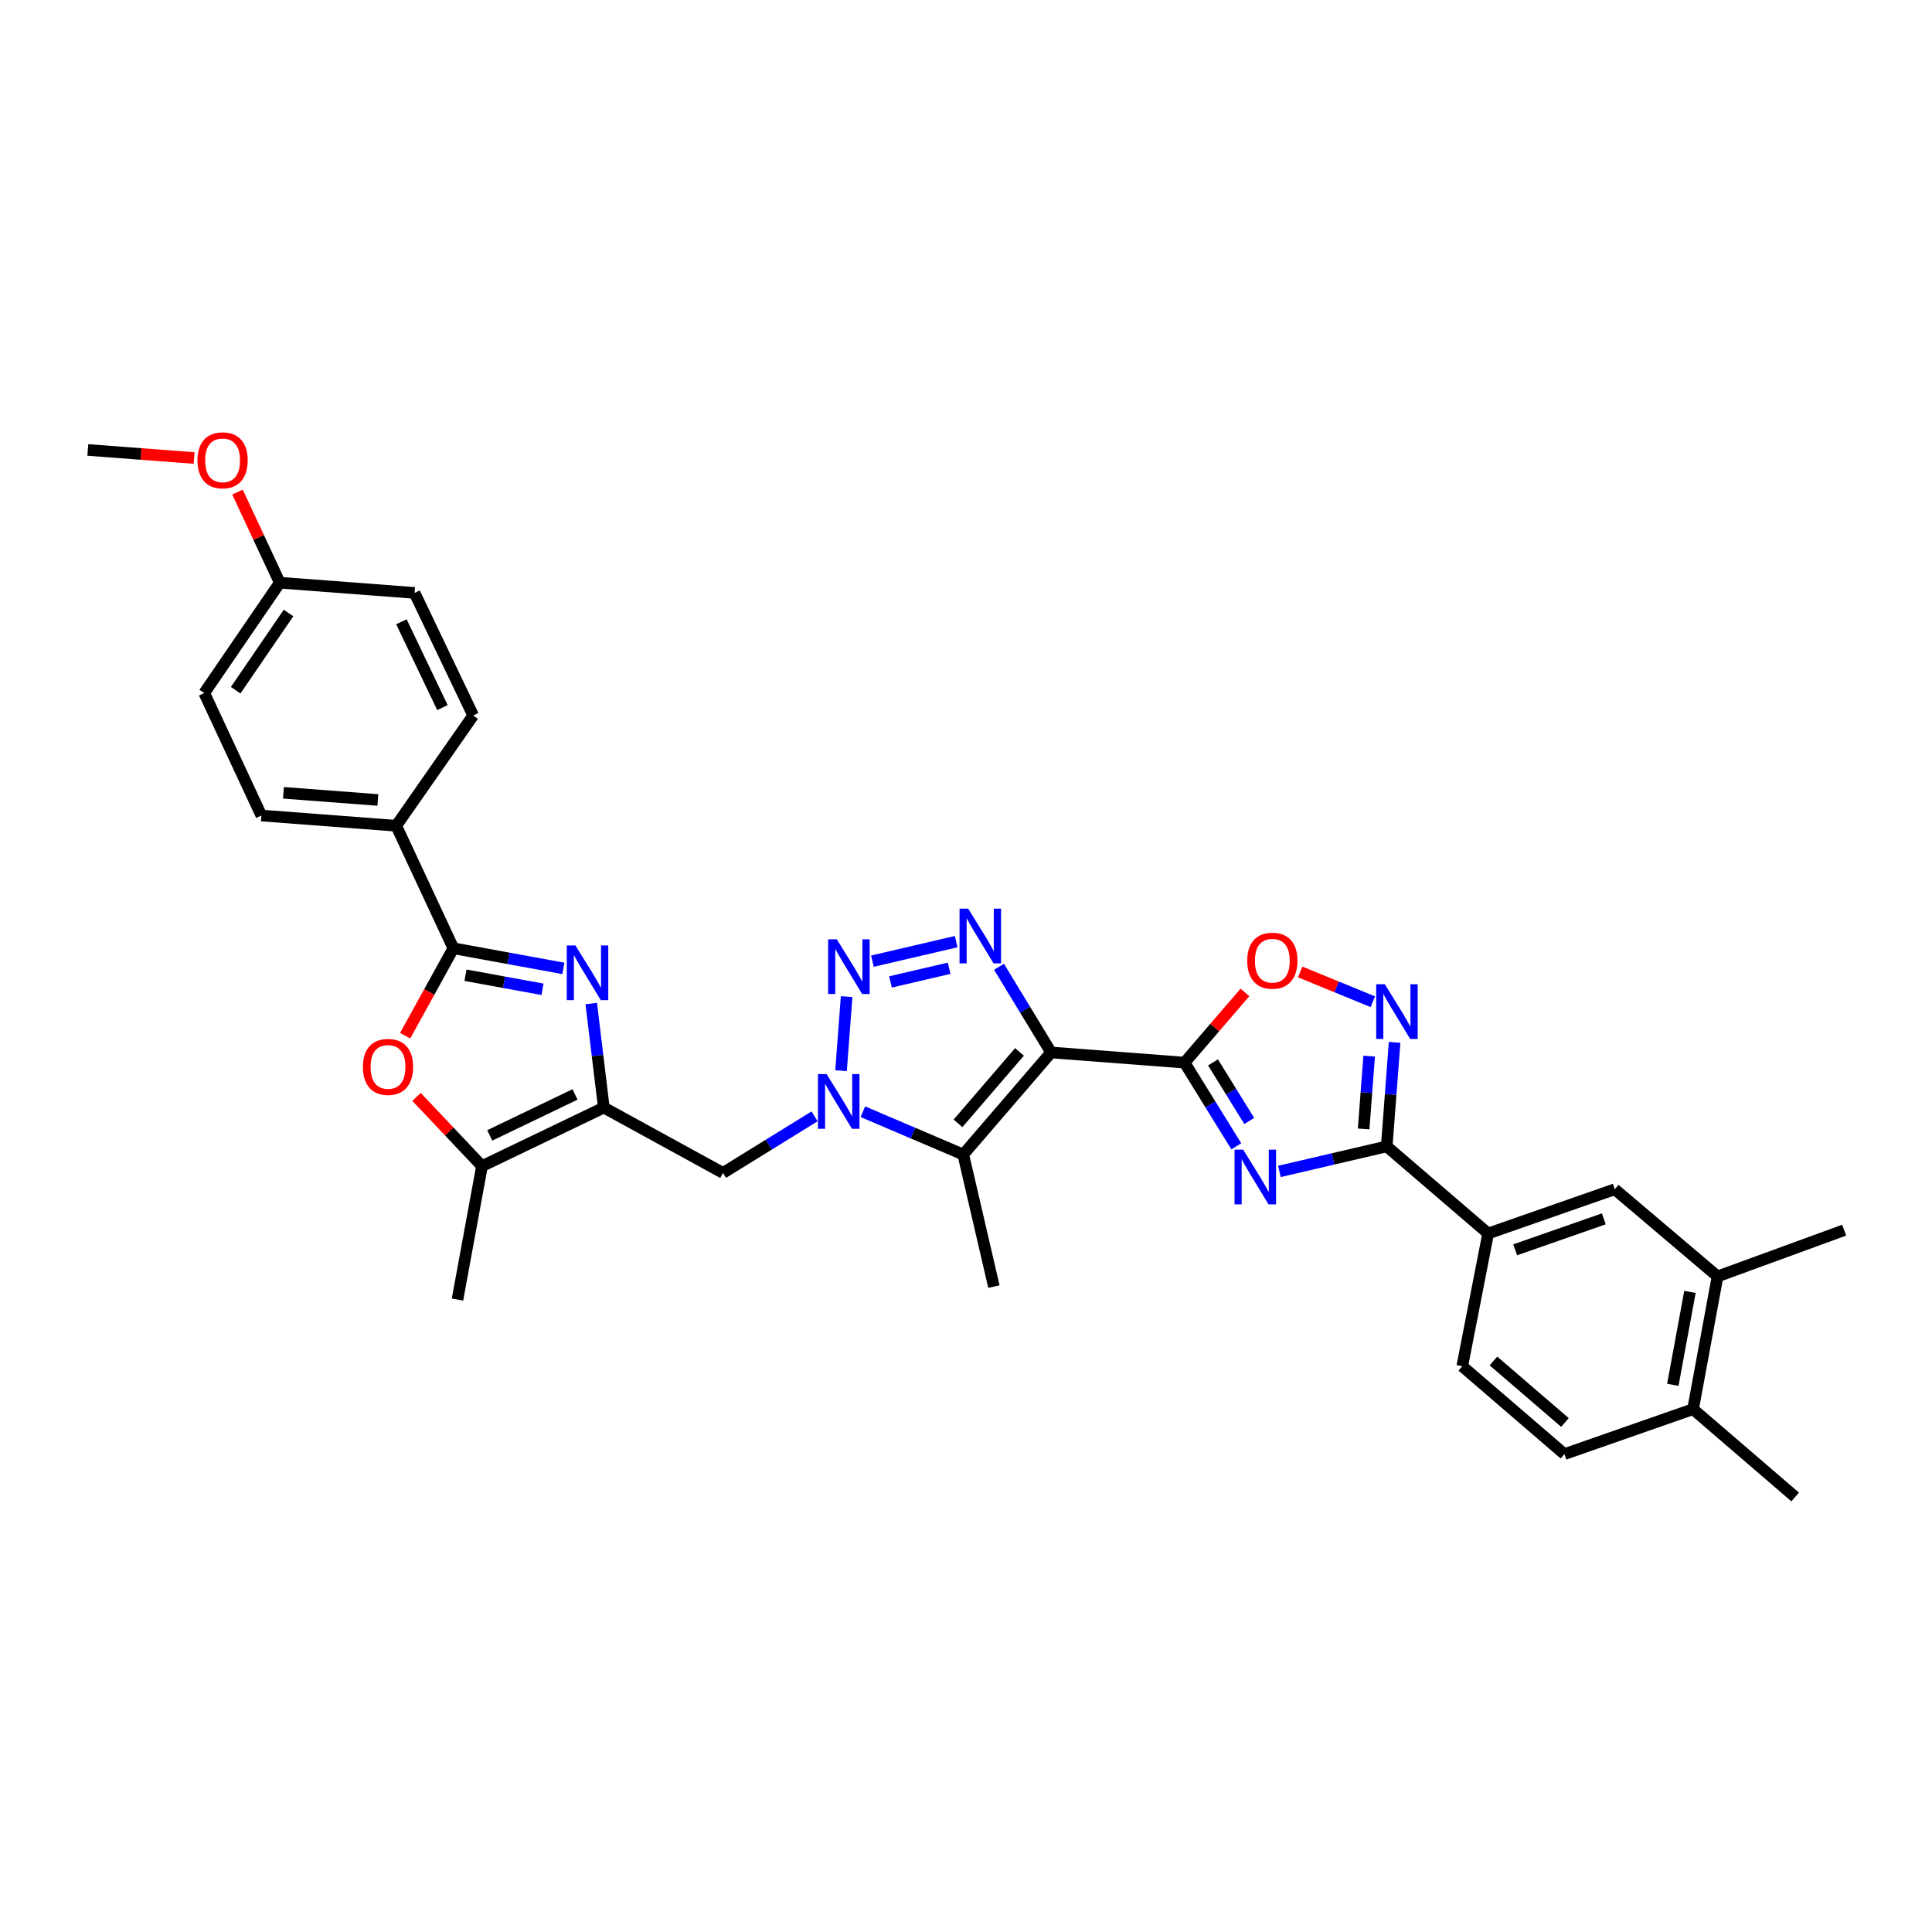 <?xml version='1.0' encoding='iso-8859-1'?>
<svg version='1.1' baseProfile='full'
              xmlns='http://www.w3.org/2000/svg'
                      xmlns:rdkit='http://www.rdkit.org/xml'
                      xmlns:xlink='http://www.w3.org/1999/xlink'
                  xml:space='preserve'
width='1000px' height='1000px' viewBox='0 0 1000 1000'>
<!-- END OF HEADER -->
<rect style='opacity:1.0;fill:#FFFFFF;stroke:none' width='1000' height='1000' x='0' y='0'> </rect>
<path class='bond-0' d='M 544.046,544.749 L 613.126,550.016' style='fill:none;fill-rule:evenodd;stroke:#000000;stroke-width:6px;stroke-linecap:butt;stroke-linejoin:miter;stroke-opacity:1' />
<path class='bond-3' d='M 544.046,544.749 L 530.564,522.574' style='fill:none;fill-rule:evenodd;stroke:#000000;stroke-width:6px;stroke-linecap:butt;stroke-linejoin:miter;stroke-opacity:1' />
<path class='bond-3' d='M 530.564,522.574 L 517.082,500.399' style='fill:none;fill-rule:evenodd;stroke:#0000FF;stroke-width:6px;stroke-linecap:butt;stroke-linejoin:miter;stroke-opacity:1' />
<path class='bond-5' d='M 544.046,544.749 L 498.58,597.587' style='fill:none;fill-rule:evenodd;stroke:#000000;stroke-width:6px;stroke-linecap:butt;stroke-linejoin:miter;stroke-opacity:1' />
<path class='bond-5' d='M 527.682,544.463 L 495.856,581.45' style='fill:none;fill-rule:evenodd;stroke:#000000;stroke-width:6px;stroke-linecap:butt;stroke-linejoin:miter;stroke-opacity:1' />
<path class='bond-1' d='M 613.126,550.016 L 626.518,571.675' style='fill:none;fill-rule:evenodd;stroke:#000000;stroke-width:6px;stroke-linecap:butt;stroke-linejoin:miter;stroke-opacity:1' />
<path class='bond-1' d='M 626.518,571.675 L 639.911,593.333' style='fill:none;fill-rule:evenodd;stroke:#0000FF;stroke-width:6px;stroke-linecap:butt;stroke-linejoin:miter;stroke-opacity:1' />
<path class='bond-1' d='M 627.852,549.892 L 637.227,565.053' style='fill:none;fill-rule:evenodd;stroke:#000000;stroke-width:6px;stroke-linecap:butt;stroke-linejoin:miter;stroke-opacity:1' />
<path class='bond-1' d='M 637.227,565.053 L 646.602,580.214' style='fill:none;fill-rule:evenodd;stroke:#0000FF;stroke-width:6px;stroke-linecap:butt;stroke-linejoin:miter;stroke-opacity:1' />
<path class='bond-12' d='M 613.126,550.016 L 628.749,531.848' style='fill:none;fill-rule:evenodd;stroke:#000000;stroke-width:6px;stroke-linecap:butt;stroke-linejoin:miter;stroke-opacity:1' />
<path class='bond-12' d='M 628.749,531.848 L 644.373,513.68' style='fill:none;fill-rule:evenodd;stroke:#FF0000;stroke-width:6px;stroke-linecap:butt;stroke-linejoin:miter;stroke-opacity:1' />
<path class='bond-9' d='M 662.229,606.321 L 689.995,599.846' style='fill:none;fill-rule:evenodd;stroke:#0000FF;stroke-width:6px;stroke-linecap:butt;stroke-linejoin:miter;stroke-opacity:1' />
<path class='bond-9' d='M 689.995,599.846 L 717.76,593.37' style='fill:none;fill-rule:evenodd;stroke:#000000;stroke-width:6px;stroke-linecap:butt;stroke-linejoin:miter;stroke-opacity:1' />
<path class='bond-2' d='M 446.609,575.425 L 472.594,586.506' style='fill:none;fill-rule:evenodd;stroke:#0000FF;stroke-width:6px;stroke-linecap:butt;stroke-linejoin:miter;stroke-opacity:1' />
<path class='bond-2' d='M 472.594,586.506 L 498.58,597.587' style='fill:none;fill-rule:evenodd;stroke:#000000;stroke-width:6px;stroke-linecap:butt;stroke-linejoin:miter;stroke-opacity:1' />
<path class='bond-14' d='M 421.616,577.822 L 397.919,592.465' style='fill:none;fill-rule:evenodd;stroke:#0000FF;stroke-width:6px;stroke-linecap:butt;stroke-linejoin:miter;stroke-opacity:1' />
<path class='bond-14' d='M 397.919,592.465 L 374.221,607.107' style='fill:none;fill-rule:evenodd;stroke:#000000;stroke-width:6px;stroke-linecap:butt;stroke-linejoin:miter;stroke-opacity:1' />
<path class='bond-33' d='M 435.319,554.189 L 438.218,515.85' style='fill:none;fill-rule:evenodd;stroke:#0000FF;stroke-width:6px;stroke-linecap:butt;stroke-linejoin:miter;stroke-opacity:1' />
<path class='bond-4' d='M 494.915,487.388 L 451.556,497.502' style='fill:none;fill-rule:evenodd;stroke:#0000FF;stroke-width:6px;stroke-linecap:butt;stroke-linejoin:miter;stroke-opacity:1' />
<path class='bond-4' d='M 491.271,501.167 L 460.92,508.246' style='fill:none;fill-rule:evenodd;stroke:#0000FF;stroke-width:6px;stroke-linecap:butt;stroke-linejoin:miter;stroke-opacity:1' />
<path class='bond-24' d='M 498.58,597.587 L 514.444,665.94' style='fill:none;fill-rule:evenodd;stroke:#000000;stroke-width:6px;stroke-linecap:butt;stroke-linejoin:miter;stroke-opacity:1' />
<path class='bond-6' d='M 306.03,519.439 L 309.286,546.36' style='fill:none;fill-rule:evenodd;stroke:#0000FF;stroke-width:6px;stroke-linecap:butt;stroke-linejoin:miter;stroke-opacity:1' />
<path class='bond-6' d='M 309.286,546.36 L 312.541,573.281' style='fill:none;fill-rule:evenodd;stroke:#000000;stroke-width:6px;stroke-linecap:butt;stroke-linejoin:miter;stroke-opacity:1' />
<path class='bond-8' d='M 291.601,501.236 L 263.135,496.031' style='fill:none;fill-rule:evenodd;stroke:#0000FF;stroke-width:6px;stroke-linecap:butt;stroke-linejoin:miter;stroke-opacity:1' />
<path class='bond-8' d='M 263.135,496.031 L 234.669,490.827' style='fill:none;fill-rule:evenodd;stroke:#000000;stroke-width:6px;stroke-linecap:butt;stroke-linejoin:miter;stroke-opacity:1' />
<path class='bond-8' d='M 280.797,512.06 L 260.87,508.417' style='fill:none;fill-rule:evenodd;stroke:#0000FF;stroke-width:6px;stroke-linecap:butt;stroke-linejoin:miter;stroke-opacity:1' />
<path class='bond-8' d='M 260.87,508.417 L 240.944,504.773' style='fill:none;fill-rule:evenodd;stroke:#000000;stroke-width:6px;stroke-linecap:butt;stroke-linejoin:miter;stroke-opacity:1' />
<path class='bond-7' d='M 312.541,573.281 L 374.221,607.107' style='fill:none;fill-rule:evenodd;stroke:#000000;stroke-width:6px;stroke-linecap:butt;stroke-linejoin:miter;stroke-opacity:1' />
<path class='bond-13' d='M 312.541,573.281 L 249.484,603.582' style='fill:none;fill-rule:evenodd;stroke:#000000;stroke-width:6px;stroke-linecap:butt;stroke-linejoin:miter;stroke-opacity:1' />
<path class='bond-13' d='M 297.629,566.478 L 253.489,587.688' style='fill:none;fill-rule:evenodd;stroke:#000000;stroke-width:6px;stroke-linecap:butt;stroke-linejoin:miter;stroke-opacity:1' />
<path class='bond-16' d='M 234.669,490.827 L 205.081,427.413' style='fill:none;fill-rule:evenodd;stroke:#000000;stroke-width:6px;stroke-linecap:butt;stroke-linejoin:miter;stroke-opacity:1' />
<path class='bond-35' d='M 234.669,490.827 L 222.186,513.453' style='fill:none;fill-rule:evenodd;stroke:#000000;stroke-width:6px;stroke-linecap:butt;stroke-linejoin:miter;stroke-opacity:1' />
<path class='bond-35' d='M 222.186,513.453 L 209.702,536.079' style='fill:none;fill-rule:evenodd;stroke:#FF0000;stroke-width:6px;stroke-linecap:butt;stroke-linejoin:miter;stroke-opacity:1' />
<path class='bond-15' d='M 717.76,593.37 L 770.269,638.451' style='fill:none;fill-rule:evenodd;stroke:#000000;stroke-width:6px;stroke-linecap:butt;stroke-linejoin:miter;stroke-opacity:1' />
<path class='bond-34' d='M 717.76,593.37 L 719.804,566.445' style='fill:none;fill-rule:evenodd;stroke:#000000;stroke-width:6px;stroke-linecap:butt;stroke-linejoin:miter;stroke-opacity:1' />
<path class='bond-34' d='M 719.804,566.445 L 721.847,539.52' style='fill:none;fill-rule:evenodd;stroke:#0000FF;stroke-width:6px;stroke-linecap:butt;stroke-linejoin:miter;stroke-opacity:1' />
<path class='bond-34' d='M 705.819,584.339 L 707.249,565.492' style='fill:none;fill-rule:evenodd;stroke:#000000;stroke-width:6px;stroke-linecap:butt;stroke-linejoin:miter;stroke-opacity:1' />
<path class='bond-34' d='M 707.249,565.492 L 708.68,546.645' style='fill:none;fill-rule:evenodd;stroke:#0000FF;stroke-width:6px;stroke-linecap:butt;stroke-linejoin:miter;stroke-opacity:1' />
<path class='bond-10' d='M 710.572,518.495 L 691.771,510.789' style='fill:none;fill-rule:evenodd;stroke:#0000FF;stroke-width:6px;stroke-linecap:butt;stroke-linejoin:miter;stroke-opacity:1' />
<path class='bond-10' d='M 691.771,510.789 L 672.969,503.082' style='fill:none;fill-rule:evenodd;stroke:#FF0000;stroke-width:6px;stroke-linecap:butt;stroke-linejoin:miter;stroke-opacity:1' />
<path class='bond-11' d='M 215.605,567.765 L 232.545,585.673' style='fill:none;fill-rule:evenodd;stroke:#FF0000;stroke-width:6px;stroke-linecap:butt;stroke-linejoin:miter;stroke-opacity:1' />
<path class='bond-11' d='M 232.545,585.673 L 249.484,603.582' style='fill:none;fill-rule:evenodd;stroke:#000000;stroke-width:6px;stroke-linecap:butt;stroke-linejoin:miter;stroke-opacity:1' />
<path class='bond-28' d='M 249.484,603.582 L 236.788,672.648' style='fill:none;fill-rule:evenodd;stroke:#000000;stroke-width:6px;stroke-linecap:butt;stroke-linejoin:miter;stroke-opacity:1' />
<path class='bond-17' d='M 770.269,638.451 L 835.81,615.557' style='fill:none;fill-rule:evenodd;stroke:#000000;stroke-width:6px;stroke-linecap:butt;stroke-linejoin:miter;stroke-opacity:1' />
<path class='bond-17' d='M 784.252,646.903 L 830.131,630.877' style='fill:none;fill-rule:evenodd;stroke:#000000;stroke-width:6px;stroke-linecap:butt;stroke-linejoin:miter;stroke-opacity:1' />
<path class='bond-20' d='M 770.269,638.451 L 756.86,707.16' style='fill:none;fill-rule:evenodd;stroke:#000000;stroke-width:6px;stroke-linecap:butt;stroke-linejoin:miter;stroke-opacity:1' />
<path class='bond-22' d='M 205.081,427.413 L 135.295,422.118' style='fill:none;fill-rule:evenodd;stroke:#000000;stroke-width:6px;stroke-linecap:butt;stroke-linejoin:miter;stroke-opacity:1' />
<path class='bond-22' d='M 195.566,414.064 L 146.715,410.358' style='fill:none;fill-rule:evenodd;stroke:#000000;stroke-width:6px;stroke-linecap:butt;stroke-linejoin:miter;stroke-opacity:1' />
<path class='bond-23' d='M 205.081,427.413 L 244.916,370.329' style='fill:none;fill-rule:evenodd;stroke:#000000;stroke-width:6px;stroke-linecap:butt;stroke-linejoin:miter;stroke-opacity:1' />
<path class='bond-18' d='M 835.81,615.557 L 889.005,660.673' style='fill:none;fill-rule:evenodd;stroke:#000000;stroke-width:6px;stroke-linecap:butt;stroke-linejoin:miter;stroke-opacity:1' />
<path class='bond-30' d='M 889.005,660.673 L 954.545,636.723' style='fill:none;fill-rule:evenodd;stroke:#000000;stroke-width:6px;stroke-linecap:butt;stroke-linejoin:miter;stroke-opacity:1' />
<path class='bond-36' d='M 889.005,660.673 L 876.323,729.375' style='fill:none;fill-rule:evenodd;stroke:#000000;stroke-width:6px;stroke-linecap:butt;stroke-linejoin:miter;stroke-opacity:1' />
<path class='bond-36' d='M 874.721,668.693 L 865.844,716.784' style='fill:none;fill-rule:evenodd;stroke:#000000;stroke-width:6px;stroke-linecap:butt;stroke-linejoin:miter;stroke-opacity:1' />
<path class='bond-19' d='M 876.323,729.375 L 809.734,752.647' style='fill:none;fill-rule:evenodd;stroke:#000000;stroke-width:6px;stroke-linecap:butt;stroke-linejoin:miter;stroke-opacity:1' />
<path class='bond-31' d='M 876.323,729.375 L 929.176,774.834' style='fill:none;fill-rule:evenodd;stroke:#000000;stroke-width:6px;stroke-linecap:butt;stroke-linejoin:miter;stroke-opacity:1' />
<path class='bond-21' d='M 756.86,707.16 L 809.734,752.647' style='fill:none;fill-rule:evenodd;stroke:#000000;stroke-width:6px;stroke-linecap:butt;stroke-linejoin:miter;stroke-opacity:1' />
<path class='bond-21' d='M 773.003,704.438 L 810.014,736.279' style='fill:none;fill-rule:evenodd;stroke:#000000;stroke-width:6px;stroke-linecap:butt;stroke-linejoin:miter;stroke-opacity:1' />
<path class='bond-27' d='M 135.295,422.118 L 105.721,358.71' style='fill:none;fill-rule:evenodd;stroke:#000000;stroke-width:6px;stroke-linecap:butt;stroke-linejoin:miter;stroke-opacity:1' />
<path class='bond-26' d='M 244.916,370.329 L 214.573,306.887' style='fill:none;fill-rule:evenodd;stroke:#000000;stroke-width:6px;stroke-linecap:butt;stroke-linejoin:miter;stroke-opacity:1' />
<path class='bond-26' d='M 229.007,366.245 L 207.766,321.835' style='fill:none;fill-rule:evenodd;stroke:#000000;stroke-width:6px;stroke-linecap:butt;stroke-linejoin:miter;stroke-opacity:1' />
<path class='bond-25' d='M 144.815,301.606 L 214.573,306.887' style='fill:none;fill-rule:evenodd;stroke:#000000;stroke-width:6px;stroke-linecap:butt;stroke-linejoin:miter;stroke-opacity:1' />
<path class='bond-29' d='M 144.815,301.606 L 133.867,278.15' style='fill:none;fill-rule:evenodd;stroke:#000000;stroke-width:6px;stroke-linecap:butt;stroke-linejoin:miter;stroke-opacity:1' />
<path class='bond-29' d='M 133.867,278.15 L 122.919,254.694' style='fill:none;fill-rule:evenodd;stroke:#FF0000;stroke-width:6px;stroke-linecap:butt;stroke-linejoin:miter;stroke-opacity:1' />
<path class='bond-37' d='M 144.815,301.606 L 105.721,358.71' style='fill:none;fill-rule:evenodd;stroke:#000000;stroke-width:6px;stroke-linecap:butt;stroke-linejoin:miter;stroke-opacity:1' />
<path class='bond-37' d='M 149.34,317.284 L 121.974,357.257' style='fill:none;fill-rule:evenodd;stroke:#000000;stroke-width:6px;stroke-linecap:butt;stroke-linejoin:miter;stroke-opacity:1' />
<path class='bond-32' d='M 100.464,237.066 L 72.959,234.981' style='fill:none;fill-rule:evenodd;stroke:#FF0000;stroke-width:6px;stroke-linecap:butt;stroke-linejoin:miter;stroke-opacity:1' />
<path class='bond-32' d='M 72.959,234.981 L 45.455,232.896' style='fill:none;fill-rule:evenodd;stroke:#000000;stroke-width:6px;stroke-linecap:butt;stroke-linejoin:miter;stroke-opacity:1' />
<path  class='atom-2' d='M 643.483 595.074
L 652.763 610.074
Q 653.683 611.554, 655.163 614.234
Q 656.643 616.914, 656.723 617.074
L 656.723 595.074
L 660.483 595.074
L 660.483 623.394
L 656.603 623.394
L 646.643 606.994
Q 645.483 605.074, 644.243 602.874
Q 643.043 600.674, 642.683 599.994
L 642.683 623.394
L 639.003 623.394
L 639.003 595.074
L 643.483 595.074
' fill='#0000FF'/>
<path  class='atom-3' d='M 427.857 555.938
L 437.137 570.938
Q 438.057 572.418, 439.537 575.098
Q 441.017 577.778, 441.097 577.938
L 441.097 555.938
L 444.857 555.938
L 444.857 584.258
L 440.977 584.258
L 431.017 567.858
Q 429.857 565.938, 428.617 563.738
Q 427.417 561.538, 427.057 560.858
L 427.057 584.258
L 423.377 584.258
L 423.377 555.938
L 427.857 555.938
' fill='#0000FF'/>
<path  class='atom-4' d='M 501.14 470.316
L 510.42 485.316
Q 511.34 486.796, 512.82 489.476
Q 514.3 492.156, 514.38 492.316
L 514.38 470.316
L 518.14 470.316
L 518.14 498.636
L 514.26 498.636
L 504.3 482.236
Q 503.14 480.316, 501.9 478.116
Q 500.7 475.916, 500.34 475.236
L 500.34 498.636
L 496.66 498.636
L 496.66 470.316
L 501.14 470.316
' fill='#0000FF'/>
<path  class='atom-5' d='M 433.131 486.18
L 442.411 501.18
Q 443.331 502.66, 444.811 505.34
Q 446.291 508.02, 446.371 508.18
L 446.371 486.18
L 450.131 486.18
L 450.131 514.5
L 446.251 514.5
L 436.291 498.1
Q 435.131 496.18, 433.891 493.98
Q 432.691 491.78, 432.331 491.1
L 432.331 514.5
L 428.651 514.5
L 428.651 486.18
L 433.131 486.18
' fill='#0000FF'/>
<path  class='atom-7' d='M 297.846 489.362
L 307.126 504.362
Q 308.046 505.842, 309.526 508.522
Q 311.006 511.202, 311.086 511.362
L 311.086 489.362
L 314.846 489.362
L 314.846 517.682
L 310.966 517.682
L 301.006 501.282
Q 299.846 499.362, 298.606 497.162
Q 297.406 494.962, 297.046 494.282
L 297.046 517.682
L 293.366 517.682
L 293.366 489.362
L 297.846 489.362
' fill='#0000FF'/>
<path  class='atom-11' d='M 716.795 509.451
L 726.075 524.451
Q 726.995 525.931, 728.475 528.611
Q 729.955 531.291, 730.035 531.451
L 730.035 509.451
L 733.795 509.451
L 733.795 537.771
L 729.915 537.771
L 719.955 521.371
Q 718.795 519.451, 717.555 517.251
Q 716.355 515.051, 715.995 514.371
L 715.995 537.771
L 712.315 537.771
L 712.315 509.451
L 716.795 509.451
' fill='#0000FF'/>
<path  class='atom-12' d='M 187.835 552.23
Q 187.835 545.43, 191.195 541.63
Q 194.555 537.83, 200.835 537.83
Q 207.115 537.83, 210.475 541.63
Q 213.835 545.43, 213.835 552.23
Q 213.835 559.11, 210.435 563.03
Q 207.035 566.91, 200.835 566.91
Q 194.595 566.91, 191.195 563.03
Q 187.835 559.15, 187.835 552.23
M 200.835 563.71
Q 205.155 563.71, 207.475 560.83
Q 209.835 557.91, 209.835 552.23
Q 209.835 546.67, 207.475 543.87
Q 205.155 541.03, 200.835 541.03
Q 196.515 541.03, 194.155 543.83
Q 191.835 546.63, 191.835 552.23
Q 191.835 557.95, 194.155 560.83
Q 196.515 563.71, 200.835 563.71
' fill='#FF0000'/>
<path  class='atom-13' d='M 645.564 497.258
Q 645.564 490.458, 648.924 486.658
Q 652.284 482.858, 658.564 482.858
Q 664.844 482.858, 668.204 486.658
Q 671.564 490.458, 671.564 497.258
Q 671.564 504.138, 668.164 508.058
Q 664.764 511.938, 658.564 511.938
Q 652.324 511.938, 648.924 508.058
Q 645.564 504.178, 645.564 497.258
M 658.564 508.738
Q 662.884 508.738, 665.204 505.858
Q 667.564 502.938, 667.564 497.258
Q 667.564 491.698, 665.204 488.898
Q 662.884 486.058, 658.564 486.058
Q 654.244 486.058, 651.884 488.858
Q 649.564 491.658, 649.564 497.258
Q 649.564 502.978, 651.884 505.858
Q 654.244 508.738, 658.564 508.738
' fill='#FF0000'/>
<path  class='atom-30' d='M 102.213 238.264
Q 102.213 231.464, 105.573 227.664
Q 108.933 223.864, 115.213 223.864
Q 121.493 223.864, 124.853 227.664
Q 128.213 231.464, 128.213 238.264
Q 128.213 245.144, 124.813 249.064
Q 121.413 252.944, 115.213 252.944
Q 108.973 252.944, 105.573 249.064
Q 102.213 245.184, 102.213 238.264
M 115.213 249.744
Q 119.533 249.744, 121.853 246.864
Q 124.213 243.944, 124.213 238.264
Q 124.213 232.704, 121.853 229.904
Q 119.533 227.064, 115.213 227.064
Q 110.893 227.064, 108.533 229.864
Q 106.213 232.664, 106.213 238.264
Q 106.213 243.984, 108.533 246.864
Q 110.893 249.744, 115.213 249.744
' fill='#FF0000'/>
</svg>
